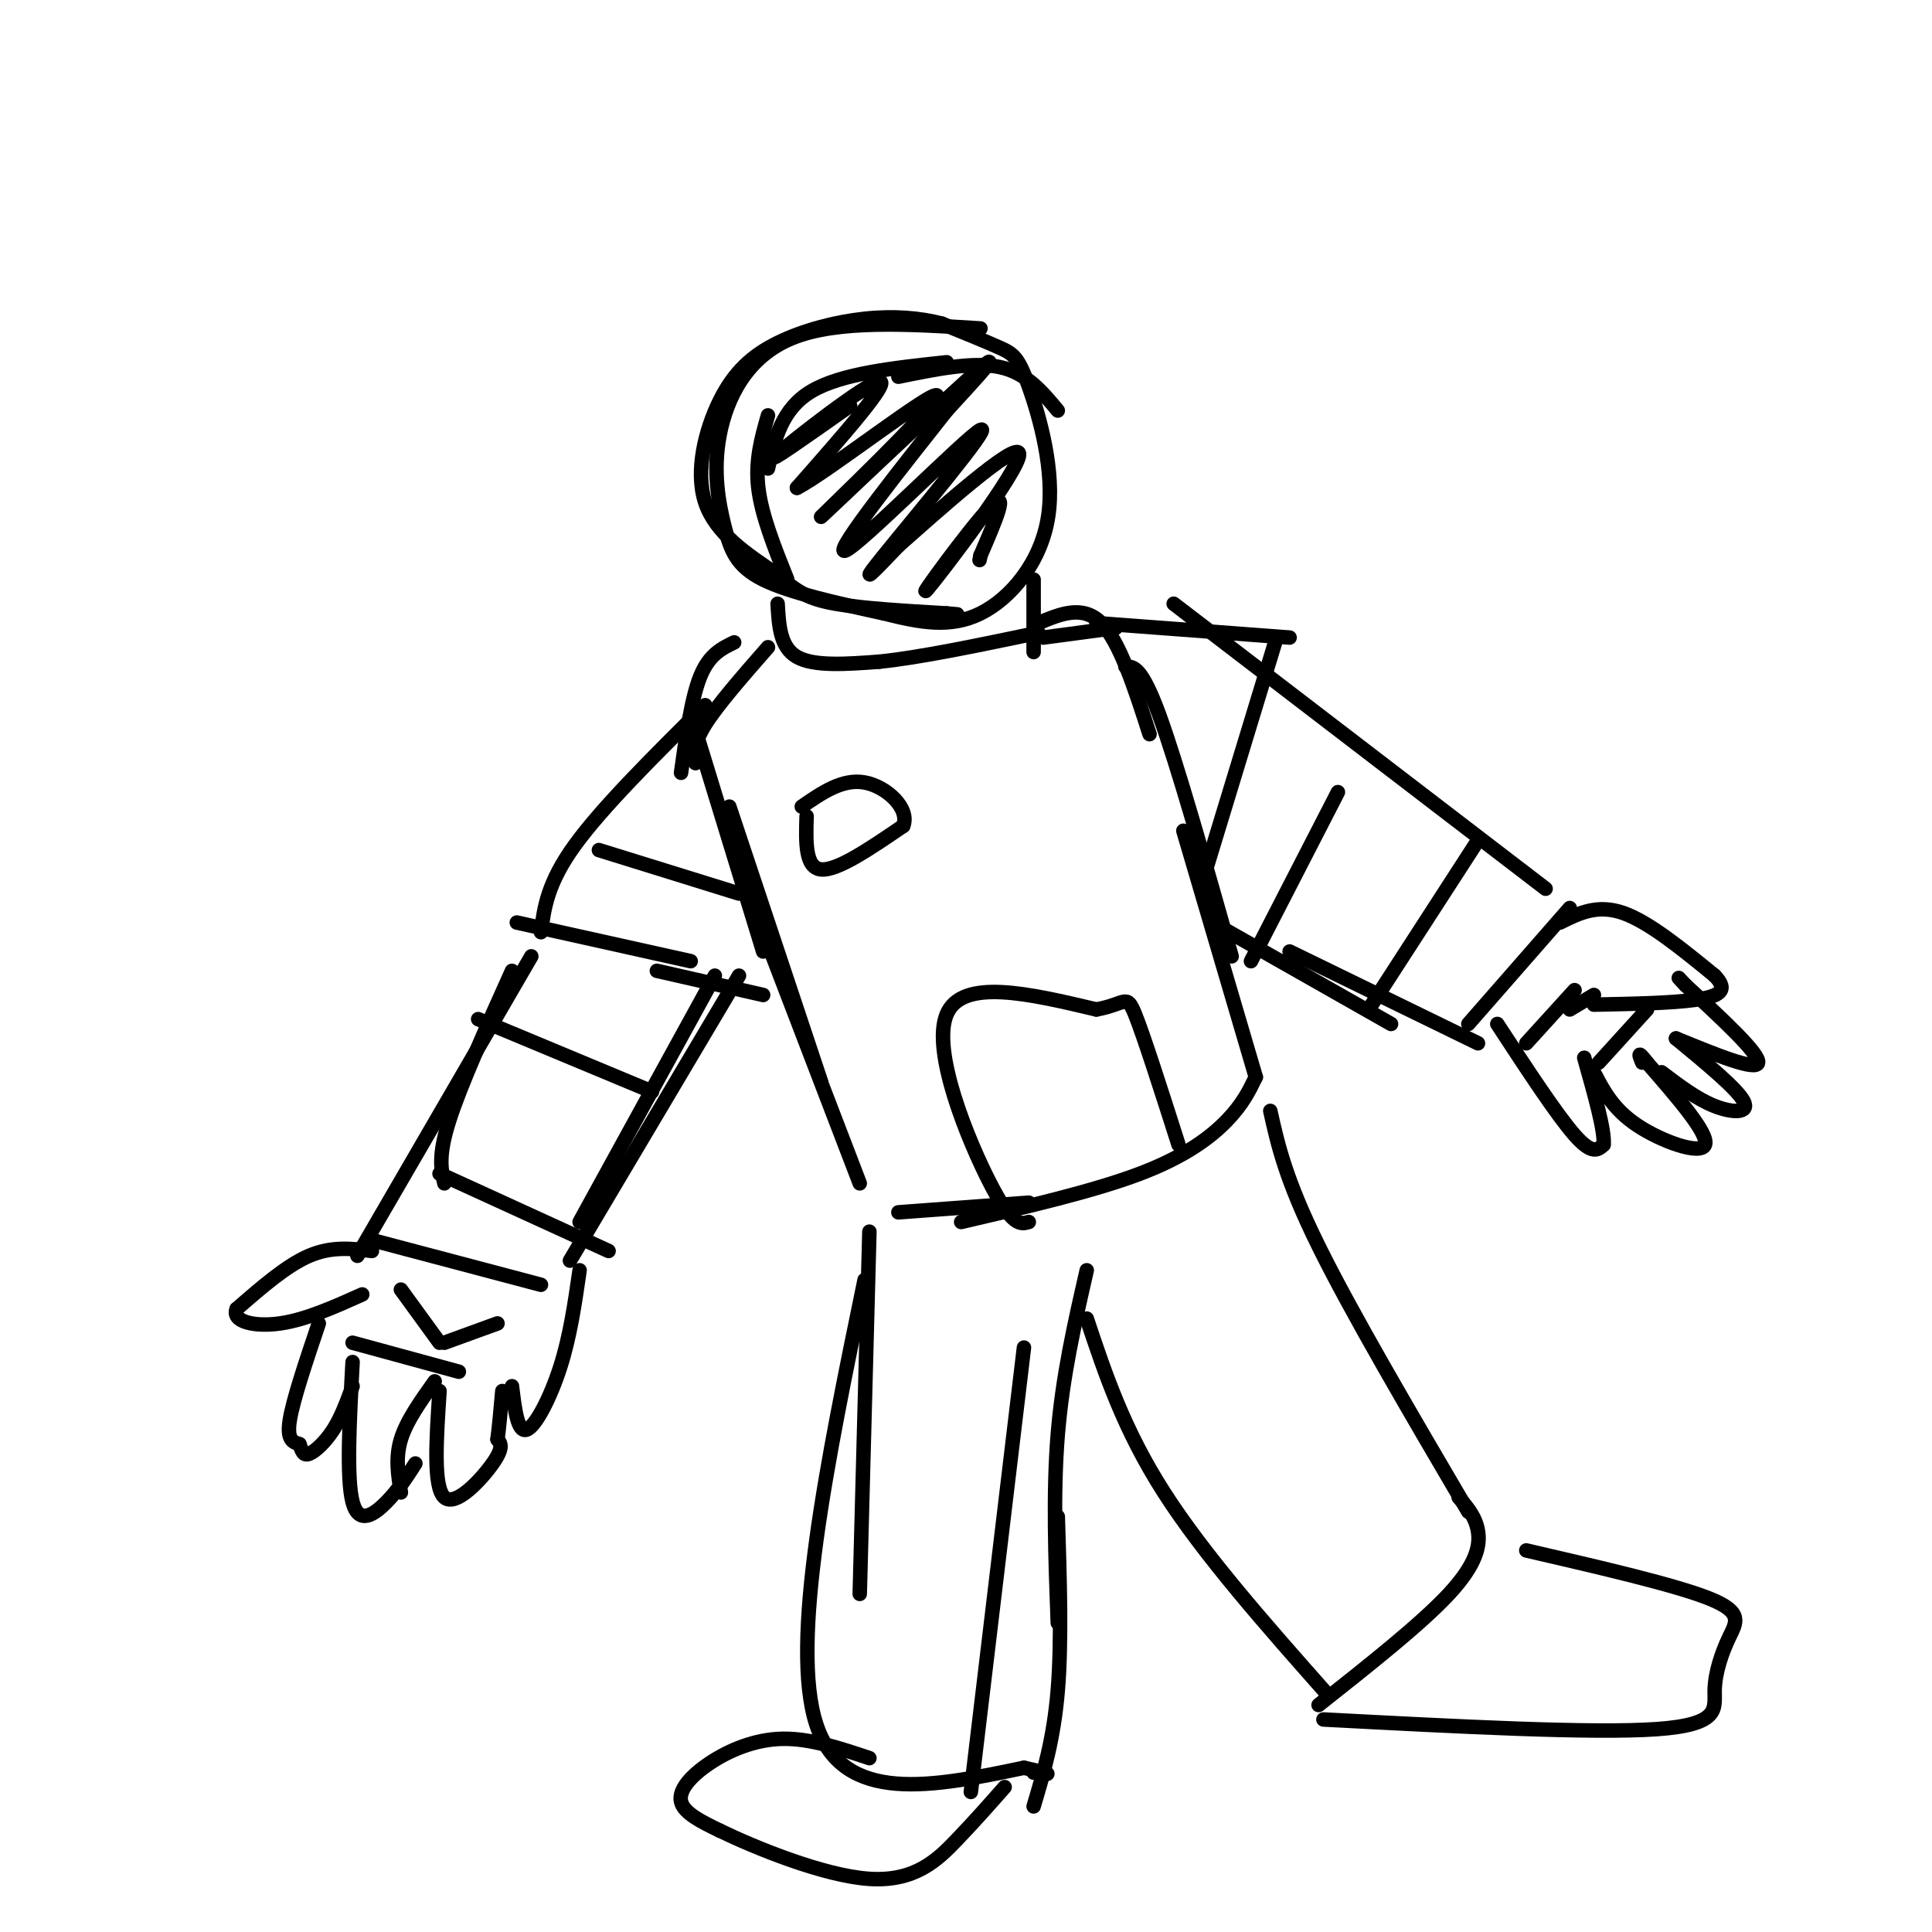 <svg viewBox='0 0 400 400' version='1.1' xmlns='http://www.w3.org/2000/svg' xmlns:xlink='http://www.w3.org/1999/xlink'><g fill='none' stroke='#000000' stroke-width='3' stroke-linecap='round' stroke-linejoin='round'><path d='M203,68c-14.778,-0.920 -29.557,-1.841 -39,2c-9.443,3.841 -13.552,12.442 -15,20c-1.448,7.558 -0.236,14.073 1,19c1.236,4.927 2.496,8.265 8,11c5.504,2.735 15.252,4.868 25,7'/><path d='M183,127c7.498,1.888 13.744,3.108 20,0c6.256,-3.108 12.522,-10.544 14,-20c1.478,-9.456 -1.833,-20.930 -4,-27c-2.167,-6.070 -3.191,-6.734 -6,-8c-2.809,-1.266 -7.405,-3.133 -12,-5'/><path d='M195,67c-4.557,-1.185 -9.950,-1.649 -16,-1c-6.050,0.649 -12.756,2.411 -18,5c-5.244,2.589 -9.027,6.005 -12,12c-2.973,5.995 -5.135,14.570 -3,21c2.135,6.430 8.568,10.715 15,15'/><path d='M161,119c3.978,3.578 6.422,5.022 12,6c5.578,0.978 14.289,1.489 23,2'/><path d='M196,127c3.833,0.333 1.917,0.167 0,0'/><path d='M161,125c0.250,4.500 0.500,9.000 4,11c3.500,2.000 10.250,1.500 17,1'/><path d='M182,137c8.333,-0.833 20.667,-3.417 33,-6'/><path d='M214,120c0.000,0.000 0.000,15.000 0,15'/><path d='M163,120c-2.667,-6.667 -5.333,-13.333 -6,-19c-0.667,-5.667 0.667,-10.333 2,-15'/><path d='M159,97c1.417,-6.167 2.833,-12.333 9,-16c6.167,-3.667 17.083,-4.833 28,-6'/><path d='M186,78c7.750,-1.583 15.500,-3.167 21,-2c5.500,1.167 8.750,5.083 12,9'/><path d='M176,84c-9.044,6.378 -18.089,12.756 -15,10c3.089,-2.756 18.311,-14.644 21,-15c2.689,-0.356 -7.156,10.822 -17,22'/><path d='M165,101c5.903,-2.900 29.159,-21.148 29,-19c-0.159,2.148 -23.735,24.694 -24,25c-0.265,0.306 22.781,-21.627 31,-29c8.219,-7.373 1.609,-0.187 -5,7'/><path d='M196,85c-7.555,9.587 -23.943,30.054 -21,29c2.943,-1.054 25.215,-23.630 28,-25c2.785,-1.370 -13.919,18.466 -20,26c-6.081,7.534 -1.541,2.767 3,-2'/><path d='M186,113c7.491,-6.612 24.719,-22.144 25,-19c0.281,3.144 -16.386,24.962 -19,28c-2.614,3.038 8.825,-12.703 13,-17c4.175,-4.297 1.088,2.852 -2,10'/><path d='M203,115c-0.333,1.667 -0.167,0.833 0,0'/><path d='M159,134c-5.250,6.000 -10.500,12.000 -13,16c-2.500,4.000 -2.250,6.000 -2,8'/><path d='M152,133c-2.583,1.250 -5.167,2.500 -7,7c-1.833,4.500 -2.917,12.250 -4,20'/><path d='M143,148c0.000,0.000 15.000,49.000 15,49'/><path d='M151,167c0.000,0.000 19.000,57.000 19,57'/><path d='M155,185c0.000,0.000 23.000,60.000 23,60'/><path d='M216,132c0.000,0.000 15.000,-2.000 15,-2'/><path d='M215,129c4.583,-1.917 9.167,-3.833 13,0c3.833,3.833 6.917,13.417 10,23'/><path d='M233,138c1.667,0.000 3.333,0.000 7,10c3.667,10.000 9.333,30.000 15,50'/><path d='M245,172c0.000,0.000 15.000,51.000 15,51'/><path d='M260,223c-1.356,2.800 -2.711,5.600 -6,9c-3.289,3.400 -8.511,7.400 -18,11c-9.489,3.600 -23.244,6.800 -37,10'/><path d='M213,249c0.000,0.000 -27.000,2.000 -27,2'/><path d='M146,146c-10.667,10.583 -21.333,21.167 -27,29c-5.667,7.833 -6.333,12.917 -7,18'/><path d='M107,191c0.000,0.000 36.000,8.000 36,8'/><path d='M136,201c0.000,0.000 22.000,5.000 22,5'/><path d='M106,201c-5.333,11.833 -10.667,23.667 -13,31c-2.333,7.333 -1.667,10.167 -1,13'/><path d='M110,198c0.000,0.000 -36.000,62.000 -36,62'/><path d='M148,202c0.000,0.000 -28.000,51.000 -28,51'/><path d='M153,202c0.000,0.000 -35.000,59.000 -35,59'/><path d='M124,176c0.000,0.000 29.000,9.000 29,9'/><path d='M99,211c0.000,0.000 36.000,15.000 36,15'/><path d='M91,243c0.000,0.000 35.000,16.000 35,16'/><path d='M78,257c0.000,0.000 34.000,9.000 34,9'/><path d='M77,259c-4.167,-0.500 -8.333,-1.000 -13,1c-4.667,2.000 -9.833,6.500 -15,11'/><path d='M49,271c-1.089,2.644 3.689,3.756 9,3c5.311,-0.756 11.156,-3.378 17,-6'/><path d='M73,278c0.000,0.000 22.000,6.000 22,6'/><path d='M66,274c-2.667,7.917 -5.333,15.833 -6,20c-0.667,4.167 0.667,4.583 2,5'/><path d='M62,299c0.512,1.417 0.792,2.458 2,2c1.208,-0.458 3.345,-2.417 5,-5c1.655,-2.583 2.827,-5.792 4,-9'/><path d='M73,282c-0.644,12.067 -1.289,24.133 0,29c1.289,4.867 4.511,2.533 7,0c2.489,-2.533 4.244,-5.267 6,-8'/><path d='M90,286c-2.917,4.083 -5.833,8.167 -7,12c-1.167,3.833 -0.583,7.417 0,11'/><path d='M91,288c-0.667,9.956 -1.333,19.911 1,22c2.333,2.089 7.667,-3.689 10,-7c2.333,-3.311 1.667,-4.156 1,-5'/><path d='M103,298c0.333,-2.500 0.667,-6.250 1,-10'/><path d='M106,287c0.578,4.800 1.156,9.600 3,9c1.844,-0.600 4.956,-6.600 7,-13c2.044,-6.400 3.022,-13.200 4,-20'/><path d='M83,267c0.000,0.000 8.000,11.000 8,11'/><path d='M92,278c0.000,0.000 11.000,-4.000 11,-4'/><path d='M167,169c-0.167,5.333 -0.333,10.667 3,11c3.333,0.333 10.167,-4.333 17,-9'/><path d='M187,171c1.444,-3.622 -3.444,-8.178 -8,-9c-4.556,-0.822 -8.778,2.089 -13,5'/><path d='M213,253c-1.689,0.489 -3.378,0.978 -8,-8c-4.622,-8.978 -12.178,-27.422 -9,-35c3.178,-7.578 17.089,-4.289 31,-1'/><path d='M227,209c6.200,-1.133 6.200,-3.467 8,1c1.800,4.467 5.400,15.733 9,27'/><path d='M227,129c0.000,0.000 40.000,3.000 40,3'/><path d='M243,125c0.000,0.000 77.000,59.000 77,59'/><path d='M251,191c0.000,0.000 37.000,21.000 37,21'/><path d='M267,197c0.000,0.000 39.000,19.000 39,19'/><path d='M325,188c0.000,0.000 -21.000,24.000 -21,24'/><path d='M323,191c3.833,-1.917 7.667,-3.833 13,-2c5.333,1.833 12.167,7.417 19,13'/><path d='M355,202c3.000,3.089 1.000,4.311 -4,5c-5.000,0.689 -13.000,0.844 -21,1'/><path d='M310,212c6.167,9.417 12.333,18.833 16,23c3.667,4.167 4.833,3.083 6,2'/><path d='M332,237c0.333,-2.667 -1.833,-10.333 -4,-18'/><path d='M330,222c1.978,3.822 3.956,7.644 9,11c5.044,3.356 13.156,6.244 14,4c0.844,-2.244 -5.578,-9.622 -12,-17'/><path d='M341,220c-2.167,-2.833 -1.583,-1.417 -1,0'/><path d='M344,222c3.667,2.778 7.333,5.556 11,7c3.667,1.444 7.333,1.556 6,-1c-1.333,-2.556 -7.667,-7.778 -14,-13'/><path d='M347,215c8.333,3.417 16.667,6.833 17,5c0.333,-1.833 -7.333,-8.917 -15,-16'/><path d='M349,204c-2.500,-2.667 -1.250,-1.333 0,0'/><path d='M316,216c0.000,0.000 10.000,-11.000 10,-11'/><path d='M331,220c0.000,0.000 10.000,-11.000 10,-11'/><path d='M325,209c0.000,0.000 5.000,-3.000 5,-3'/><path d='M264,133c0.000,0.000 -14.000,46.000 -14,46'/><path d='M277,164c0.000,0.000 -18.000,35.000 -18,35'/><path d='M306,174c0.000,0.000 -22.000,34.000 -22,34'/><path d='M180,255c0.000,0.000 -2.000,75.000 -2,75'/><path d='M179,265c-7.750,37.583 -15.500,75.167 -10,92c5.500,16.833 24.250,12.917 43,9'/><path d='M212,366c7.500,1.667 4.750,1.333 2,1'/><path d='M212,279c0.000,0.000 -11.000,92.000 -11,92'/><path d='M180,364c-6.137,-2.054 -12.274,-4.107 -18,-4c-5.726,0.107 -11.042,2.375 -15,5c-3.958,2.625 -6.560,5.607 -6,8c0.560,2.393 4.280,4.196 8,6'/><path d='M149,379c7.298,3.536 21.542,9.375 31,10c9.458,0.625 14.131,-3.964 18,-8c3.869,-4.036 6.935,-7.518 10,-11'/><path d='M214,374c2.083,-7.000 4.167,-14.000 5,-24c0.833,-10.000 0.417,-23.000 0,-36'/><path d='M219,336c-0.500,-13.417 -1.000,-26.833 0,-39c1.000,-12.167 3.500,-23.083 6,-34'/><path d='M225,273c3.833,11.500 7.667,23.000 16,36c8.333,13.000 21.167,27.500 34,42'/><path d='M263,230c1.583,7.083 3.167,14.167 10,28c6.833,13.833 18.917,34.417 31,55'/><path d='M302,310c1.756,2.022 3.511,4.044 4,7c0.489,2.956 -0.289,6.844 -6,13c-5.711,6.156 -16.356,14.578 -27,23'/><path d='M274,356c27.866,1.466 55.732,2.931 69,2c13.268,-0.931 11.938,-4.260 12,-8c0.062,-3.740 1.517,-7.892 3,-11c1.483,-3.108 2.995,-5.174 -4,-8c-6.995,-2.826 -22.498,-6.413 -38,-10'/></g>
</svg>